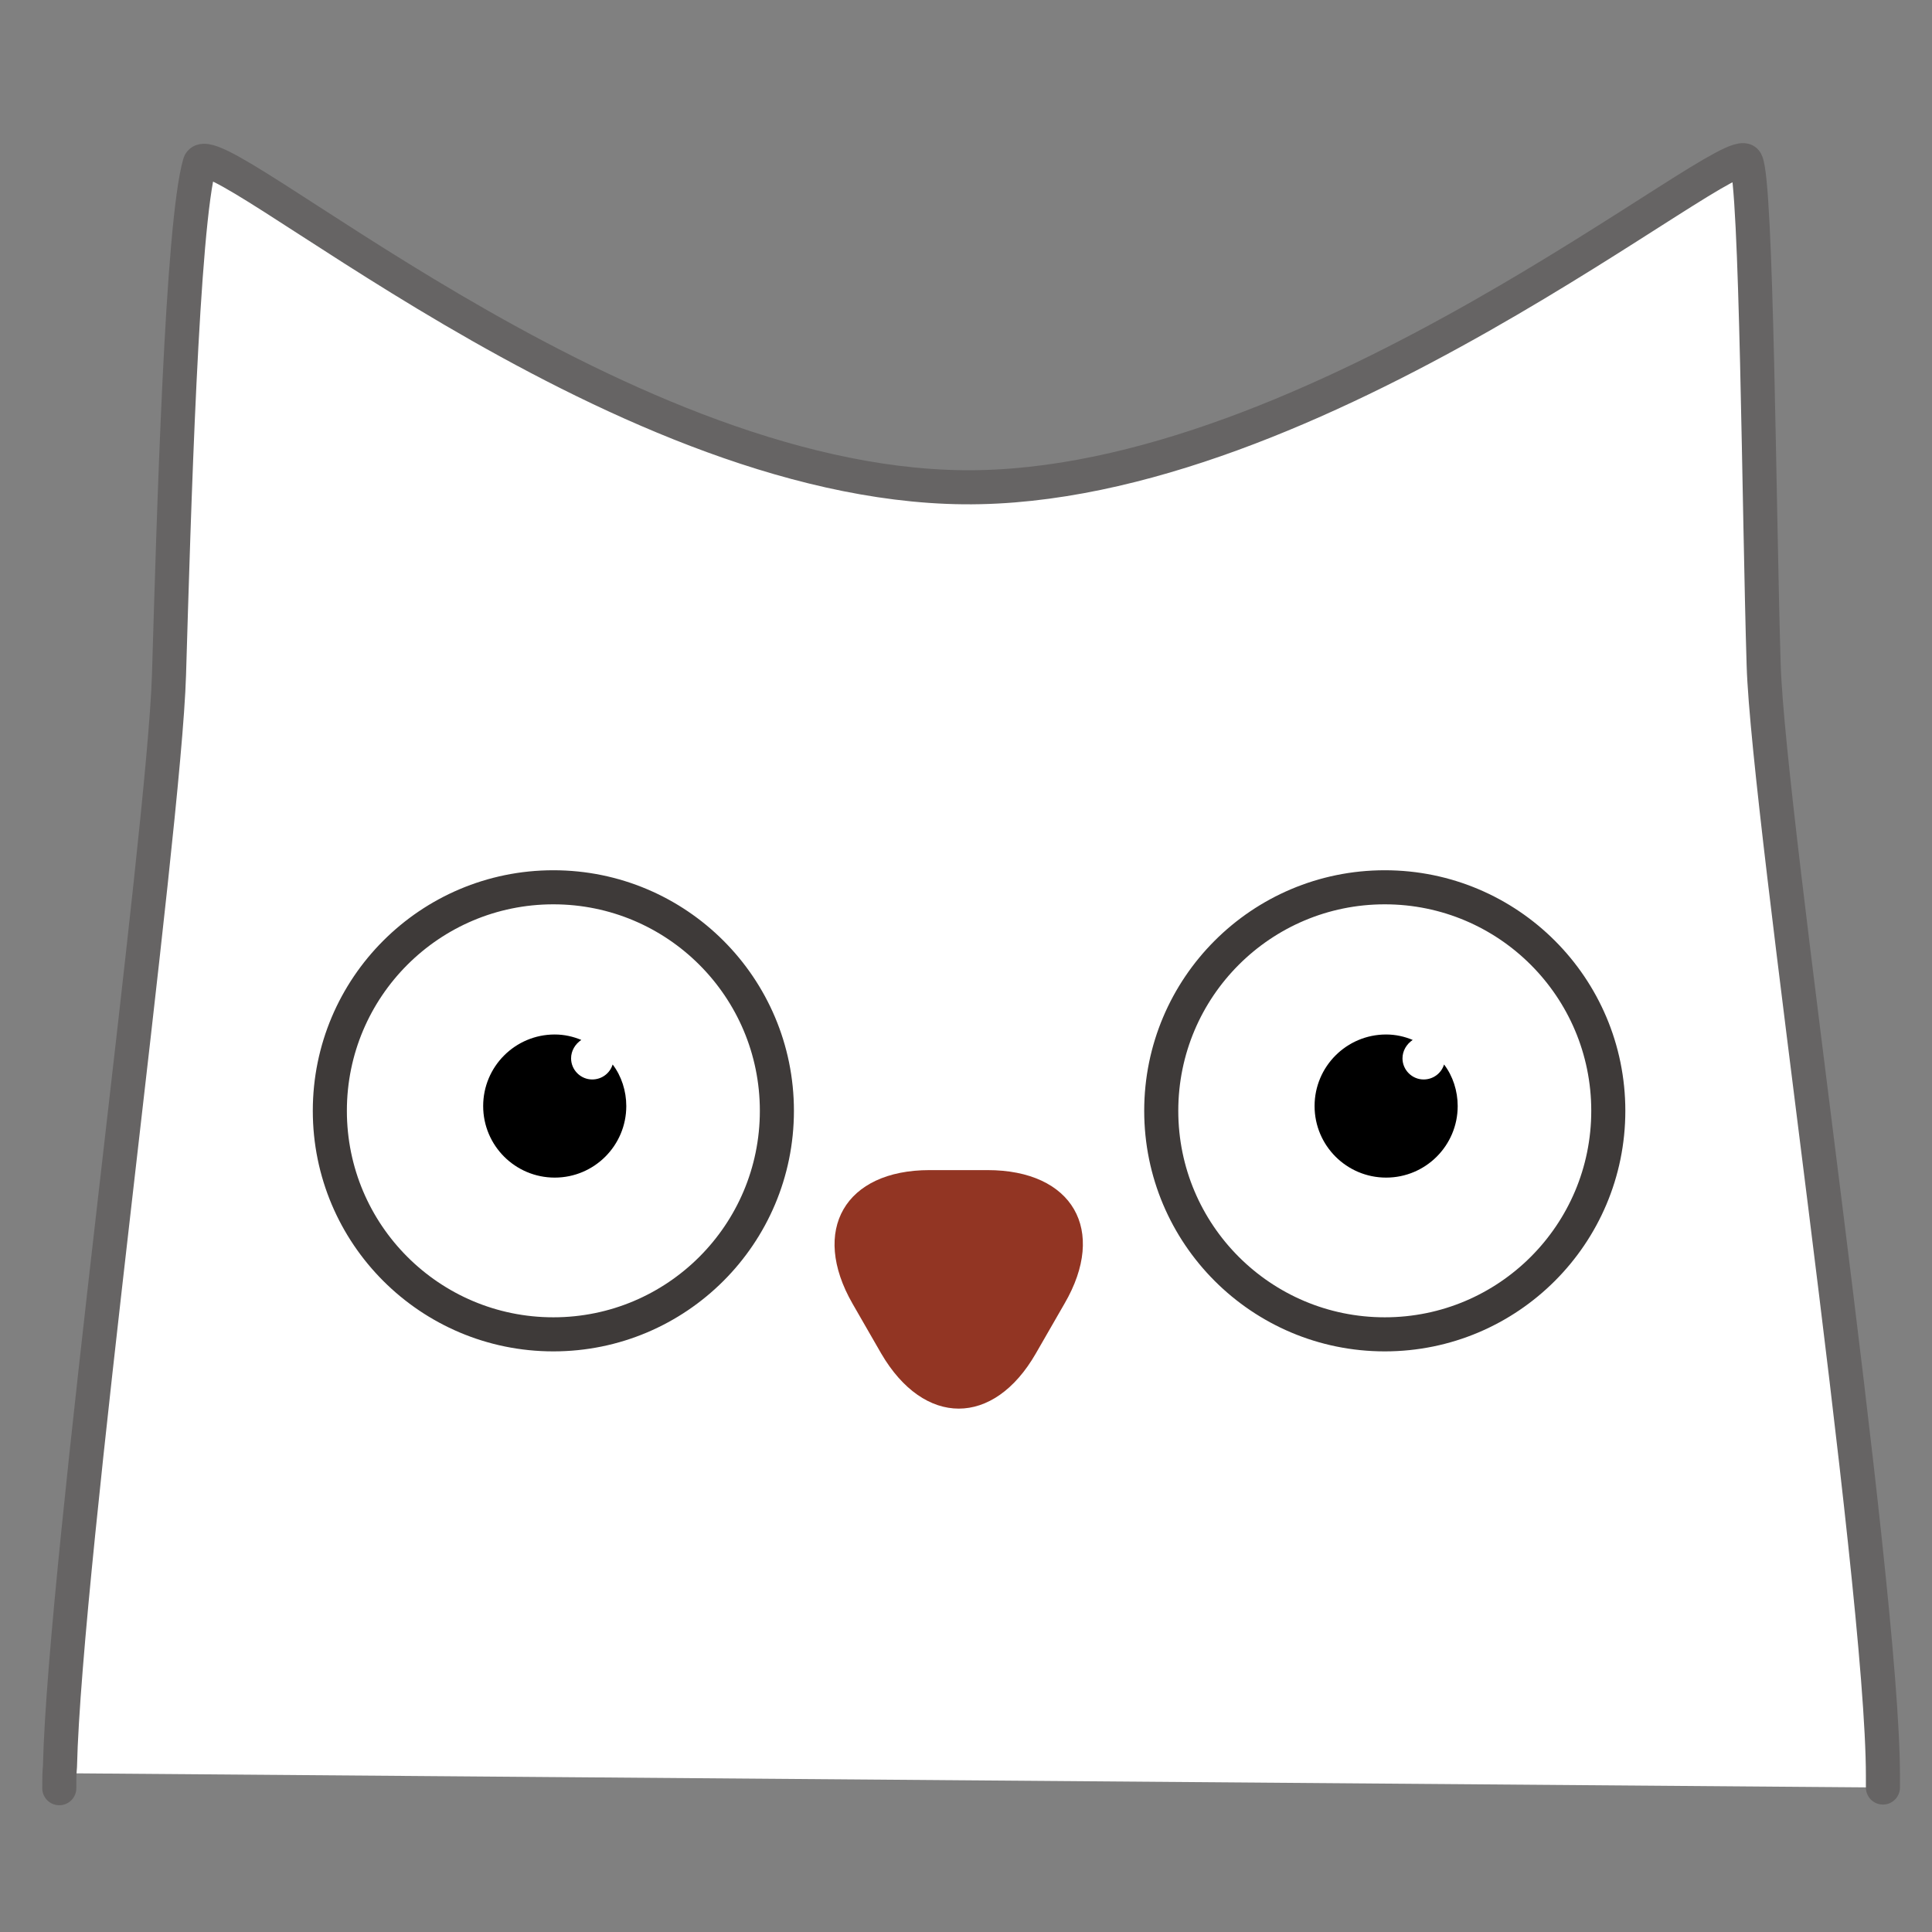 <?xml version="1.0" encoding="utf-8"?>
<!-- Generator: Adobe Illustrator 25.2.0, SVG Export Plug-In . SVG Version: 6.00 Build 0)  -->
<svg version="1.1" id="레이어_1" xmlns="http://www.w3.org/2000/svg" xmlns:xlink="http://www.w3.org/1999/xlink" x="0px"
	 y="0px" viewBox="0 0 283.5 283.5" style="enable-background:new 0 0 283.5 283.5;" xml:space="preserve">
<rect x="0" y="0" width="283.5" height="283.5" fill="#808080" stroke="none"/>
<style type="text/css">
	.st0{display:none;}
	.st1{display:inline;fill:none;stroke:#666464;stroke-width:5;stroke-linecap:round;stroke-linejoin:round;stroke-miterlimit:10;}
	.st2{display:inline;fill:none;stroke:#3E3A39;stroke-width:5;stroke-linecap:round;stroke-linejoin:round;stroke-miterlimit:10;}
	.st3{display:inline;}
	.st4{fill:#923523;}
	.st5{fill:#FFFFFF;}
	.st6{fill:none;stroke:#666464;stroke-width:5;stroke-linecap:round;stroke-linejoin:round;stroke-miterlimit:10;}
	.st7{fill:none;stroke:#3E3A39;stroke-width:5;stroke-linecap:round;stroke-linejoin:round;stroke-miterlimit:10;}
</style>
<g id="레이어_1_1_" class="st0">
	<path class="st1" d="M8.5,262.4c0-1.1,0-2.2,0.1-3.2c0.7-30,15.3-136.8,16-160.2s1.9-66,4.5-75c1.6-5.5,60.1,47,112.1,47.5
		C192.7,72,253.9,19.9,256,23.8c1.6,2.9,1.9,51.3,2.6,73.9c0.7,22.7,17.5,134.3,17.5,163c0,0.5,0,1.1,0,1.7"/>
	<circle class="st2" cx="81" cy="163" r="32.8"/>
	<path class="st3" d="M89.7,156.2c-0.4,1.3-1.6,2.2-3,2.2c-1.7,0-3.1-1.4-3.1-3.1c0-1.1,0.6-2.1,1.5-2.7c-1.2-0.5-2.5-0.8-3.9-0.8
		c-5.8,0-10.5,4.7-10.5,10.5c0,5.8,4.7,10.5,10.5,10.5s10.5-4.7,10.5-10.5C91.7,160.1,91,157.9,89.7,156.2z"/>
	<circle class="st2" cx="203" cy="163" r="32.8"/>
	<path class="st3" d="M211.7,156.2c-0.4,1.3-1.6,2.2-3,2.2c-1.7,0-3.1-1.4-3.1-3.1c0-1.1,0.6-2.1,1.5-2.7c-1.2-0.5-2.5-0.8-3.9-0.8
		c-5.8,0-10.5,4.7-10.5,10.5c0,5.8,4.7,10.5,10.5,10.5c5.8,0,10.5-4.7,10.5-10.5C213.7,160.1,213,157.9,211.7,156.2z"/>
	<g class="st3">
		<path class="st4" d="M144.7,171.7c12.5,0,17.6,8.8,11.3,19.6l-4.2,7.3c-6.2,10.8-16.4,10.8-22.7,0l-4.2-7.3
			c-6.2-10.8-1.1-19.6,11.3-19.6H144.7z"/>
	</g>
</g>
<g id="레이어_1_사본">
	<path class="st5" d="M8.7,262.4c0-1.1,0-2.2,0.1-3.2c0.7-30,15.3-136.8,16-160.2s1.9-66,4.5-75c1.6-5.5,60.1,47,112.1,47.5
		c51.5,0.5,112.7-51.6,114.8-47.8c1.6,2.9,1.9,51.3,2.6,73.9s17.5,134.3,17.5,163c0,0.5,0,1.1,0,1.7L8.8,260.2"/>
	<path class="st6" d="M8.7,262.4c0-1.1,0-2.2,0.1-3.2c0.7-30,15.3-136.8,16-160.2s1.9-66,4.5-75c1.6-5.5,60.1,47,112.1,47.5
		c51.5,0.5,112.7-51.6,114.8-47.8c1.6,2.9,1.9,51.3,2.6,73.9s17.5,134.3,17.5,163c0,0.5,0,1.1,0,1.7"/>
	<circle class="st7" cx="81.2" cy="163" r="32.8"/>
	<path d="M89.9,156.2c-0.4,1.3-1.6,2.2-3,2.2c-1.7,0-3.1-1.4-3.1-3.1c0-1.1,0.6-2.1,1.5-2.7c-1.2-0.5-2.5-0.8-3.9-0.8
		c-5.8,0-10.5,4.7-10.5,10.5c0,5.8,4.7,10.5,10.5,10.5s10.5-4.7,10.5-10.5C91.9,160.1,91.2,157.9,89.9,156.2z"/>
	<circle class="st7" cx="203.2" cy="163" r="32.8"/>
	<path d="M211.9,156.2c-0.4,1.3-1.6,2.2-3,2.2c-1.7,0-3.1-1.4-3.1-3.1c0-1.1,0.6-2.1,1.5-2.7c-1.2-0.5-2.5-0.8-3.9-0.8
		c-5.8,0-10.5,4.7-10.5,10.5c0,5.8,4.7,10.5,10.5,10.5c5.8,0,10.5-4.7,10.5-10.5C213.9,160.1,213.2,157.9,211.9,156.2z"/>
	<g>
		<path class="st4" d="M144.9,171.7c12.5,0,17.6,8.8,11.3,19.6l-4.2,7.3c-6.2,10.8-16.4,10.8-22.7,0l-4.2-7.3
			c-6.2-10.8-1.1-19.6,11.3-19.6H144.9z"/>
	</g>
</g>
</svg>

